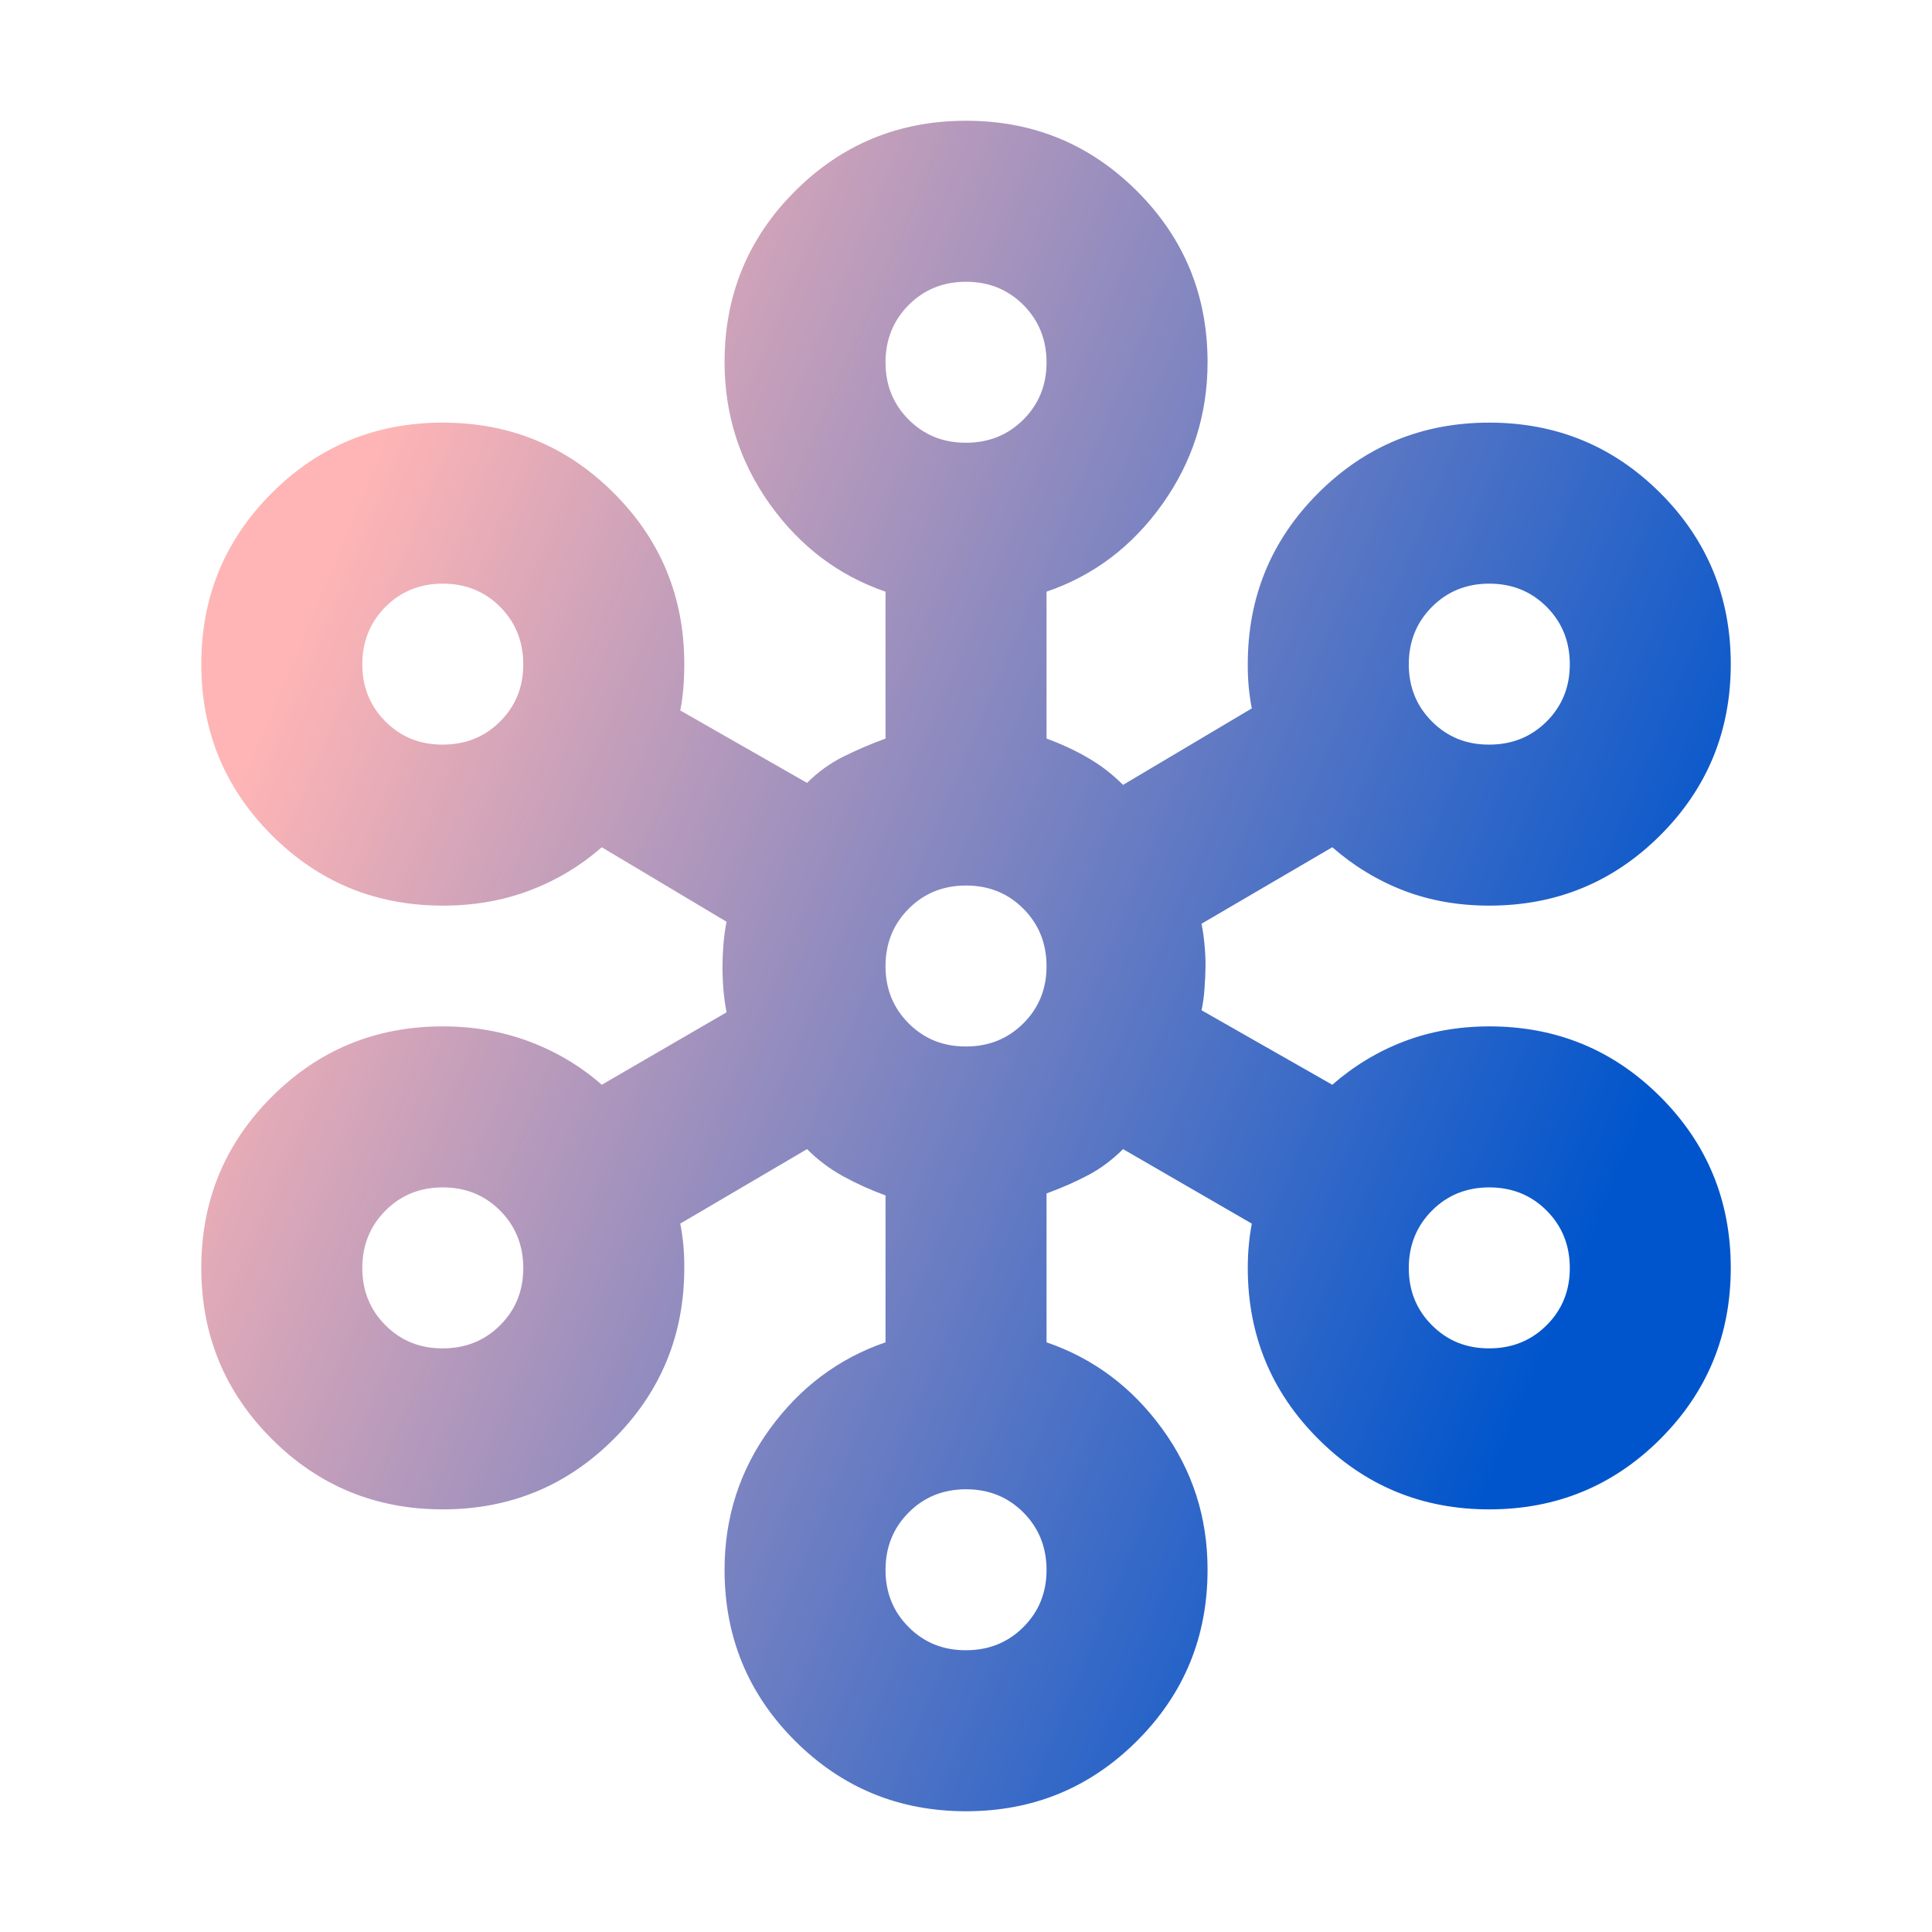 <svg width="32" height="32" viewBox="0 0 32 32" fill="none" xmlns="http://www.w3.org/2000/svg">
<path d="M16.001 30C14.889 30 13.945 29.611 13.167 28.833C12.389 28.056 12.001 27.111 12.001 26C12.001 25.133 12.251 24.356 12.751 23.667C13.252 22.978 13.89 22.5 14.667 22.233V19.8C14.423 19.711 14.19 19.606 13.967 19.484C13.745 19.362 13.545 19.212 13.367 19.033L11.267 20.267C11.29 20.378 11.306 20.495 11.318 20.617C11.329 20.74 11.335 20.868 11.334 21C11.334 22.111 10.945 23.056 10.167 23.833C9.39 24.611 8.445 25 7.334 25C6.223 25 5.278 24.611 4.501 23.833C3.723 23.056 3.334 22.111 3.334 21C3.334 19.889 3.723 18.944 4.501 18.167C5.278 17.389 6.223 17 7.334 17C7.845 17 8.323 17.084 8.767 17.251C9.212 17.418 9.612 17.656 9.967 17.967L12.034 16.767C12.012 16.656 11.995 16.533 11.983 16.4C11.972 16.267 11.966 16.133 11.967 16C11.968 15.867 11.974 15.739 11.985 15.616C11.995 15.493 12.012 15.377 12.034 15.267L9.967 14.033C9.612 14.344 9.212 14.584 8.767 14.751C8.323 14.918 7.845 15.001 7.334 15C6.223 15 5.278 14.611 4.501 13.833C3.723 13.056 3.334 12.111 3.334 11C3.334 9.889 3.723 8.944 4.501 8.167C5.278 7.389 6.223 7 7.334 7C8.445 7 9.39 7.389 10.167 8.167C10.945 8.944 11.334 9.889 11.334 11C11.334 11.133 11.329 11.267 11.318 11.4C11.307 11.533 11.29 11.656 11.267 11.767L13.367 12.967C13.545 12.789 13.745 12.644 13.967 12.533C14.19 12.422 14.423 12.322 14.667 12.233V9.8C13.889 9.533 13.251 9.05 12.751 8.351C12.252 7.651 12.002 6.868 12.001 6C12.001 4.889 12.389 3.944 13.167 3.167C13.945 2.389 14.889 2 16.001 2C17.112 2 18.056 2.389 18.834 3.167C19.612 3.944 20.001 4.889 20.001 6C20.001 6.867 19.751 7.65 19.251 8.351C18.752 9.051 18.113 9.534 17.334 9.8V12.233C17.578 12.322 17.806 12.428 18.018 12.551C18.23 12.673 18.424 12.823 18.601 13L20.734 11.733C20.712 11.622 20.695 11.506 20.683 11.384C20.672 11.262 20.666 11.134 20.667 11C20.667 9.889 21.056 8.944 21.834 8.167C22.612 7.389 23.556 7 24.667 7C25.778 7 26.723 7.389 27.501 8.167C28.278 8.944 28.667 9.889 28.667 11C28.667 12.111 28.278 13.056 27.501 13.833C26.723 14.611 25.778 15 24.667 15C24.156 15 23.684 14.917 23.251 14.751C22.818 14.584 22.424 14.345 22.067 14.033L19.901 15.3C19.923 15.411 19.94 15.528 19.951 15.651C19.963 15.773 19.968 15.89 19.967 16C19.966 16.11 19.961 16.232 19.951 16.367C19.942 16.501 19.925 16.623 19.901 16.733L22.067 17.967C22.423 17.656 22.817 17.417 23.251 17.251C23.685 17.084 24.157 17.001 24.667 17C25.778 17 26.723 17.389 27.501 18.167C28.278 18.944 28.667 19.889 28.667 21C28.667 22.111 28.278 23.056 27.501 23.833C26.723 24.611 25.778 25 24.667 25C23.556 25 22.612 24.611 21.834 23.833C21.056 23.056 20.667 22.111 20.667 21C20.667 20.867 20.673 20.739 20.685 20.616C20.696 20.493 20.713 20.377 20.734 20.267L18.601 19.033C18.423 19.211 18.229 19.356 18.018 19.467C17.807 19.578 17.579 19.678 17.334 19.767V22.233C18.112 22.5 18.751 22.978 19.251 23.667C19.752 24.356 20.002 25.133 20.001 26C20.001 27.111 19.612 28.056 18.834 28.833C18.056 29.611 17.112 30 16.001 30ZM16.001 27.333C16.378 27.333 16.695 27.205 16.951 26.949C17.207 26.693 17.335 26.377 17.334 26C17.333 25.623 17.205 25.307 16.95 25.051C16.695 24.795 16.378 24.667 16.001 24.667C15.623 24.667 15.306 24.795 15.051 25.051C14.796 25.307 14.668 25.623 14.667 26C14.666 26.377 14.794 26.694 15.051 26.951C15.308 27.208 15.625 27.335 16.001 27.333ZM7.334 22.333C7.712 22.333 8.029 22.205 8.285 21.949C8.541 21.693 8.668 21.377 8.667 21C8.666 20.623 8.538 20.307 8.283 20.051C8.028 19.795 7.712 19.667 7.334 19.667C6.956 19.667 6.64 19.795 6.385 20.051C6.13 20.307 6.002 20.623 6.001 21C6 21.377 6.128 21.694 6.385 21.951C6.642 22.208 6.958 22.335 7.334 22.333ZM24.667 22.333C25.045 22.333 25.362 22.205 25.618 21.949C25.874 21.693 26.002 21.377 26.001 21C26 20.623 25.872 20.307 25.617 20.051C25.361 19.795 25.045 19.667 24.667 19.667C24.29 19.667 23.973 19.795 23.718 20.051C23.463 20.307 23.335 20.623 23.334 21C23.333 21.377 23.461 21.694 23.718 21.951C23.975 22.208 24.291 22.335 24.667 22.333ZM16.001 17.333C16.378 17.333 16.695 17.205 16.951 16.949C17.207 16.693 17.335 16.377 17.334 16C17.333 15.623 17.205 15.307 16.95 15.051C16.695 14.795 16.378 14.667 16.001 14.667C15.623 14.667 15.306 14.795 15.051 15.051C14.796 15.307 14.668 15.623 14.667 16C14.666 16.377 14.794 16.694 15.051 16.951C15.308 17.208 15.625 17.335 16.001 17.333ZM7.334 12.333C7.712 12.333 8.029 12.205 8.285 11.949C8.541 11.693 8.668 11.377 8.667 11C8.666 10.623 8.538 10.307 8.283 10.051C8.028 9.795 7.712 9.667 7.334 9.667C6.956 9.667 6.64 9.795 6.385 10.051C6.13 10.307 6.002 10.623 6.001 11C6 11.377 6.128 11.694 6.385 11.951C6.642 12.208 6.958 12.335 7.334 12.333ZM24.667 12.333C25.045 12.333 25.362 12.205 25.618 11.949C25.874 11.693 26.002 11.377 26.001 11C26 10.623 25.872 10.307 25.617 10.051C25.361 9.795 25.045 9.667 24.667 9.667C24.29 9.667 23.973 9.795 23.718 10.051C23.463 10.307 23.335 10.623 23.334 11C23.333 11.377 23.461 11.694 23.718 11.951C23.975 12.208 24.291 12.335 24.667 12.333ZM16.001 7.333C16.378 7.333 16.695 7.205 16.951 6.949C17.207 6.693 17.335 6.377 17.334 6C17.333 5.623 17.205 5.307 16.95 5.051C16.695 4.795 16.378 4.667 16.001 4.667C15.623 4.667 15.306 4.795 15.051 5.051C14.796 5.307 14.668 5.623 14.667 6C14.666 6.377 14.794 6.694 15.051 6.951C15.308 7.208 15.625 7.335 16.001 7.333Z" fill="url(#paint0_linear_1210_7468)"/>
<defs>
<linearGradient id="paint0_linear_1210_7468" x1="6.648" y1="6.395" x2="28.754" y2="15.682" gradientUnits="userSpaceOnUse">
<stop stop-color="#FFB5B5"/>
<stop offset="0.99" stop-color="#0055CC"/>
</linearGradient>
</defs>
</svg>
